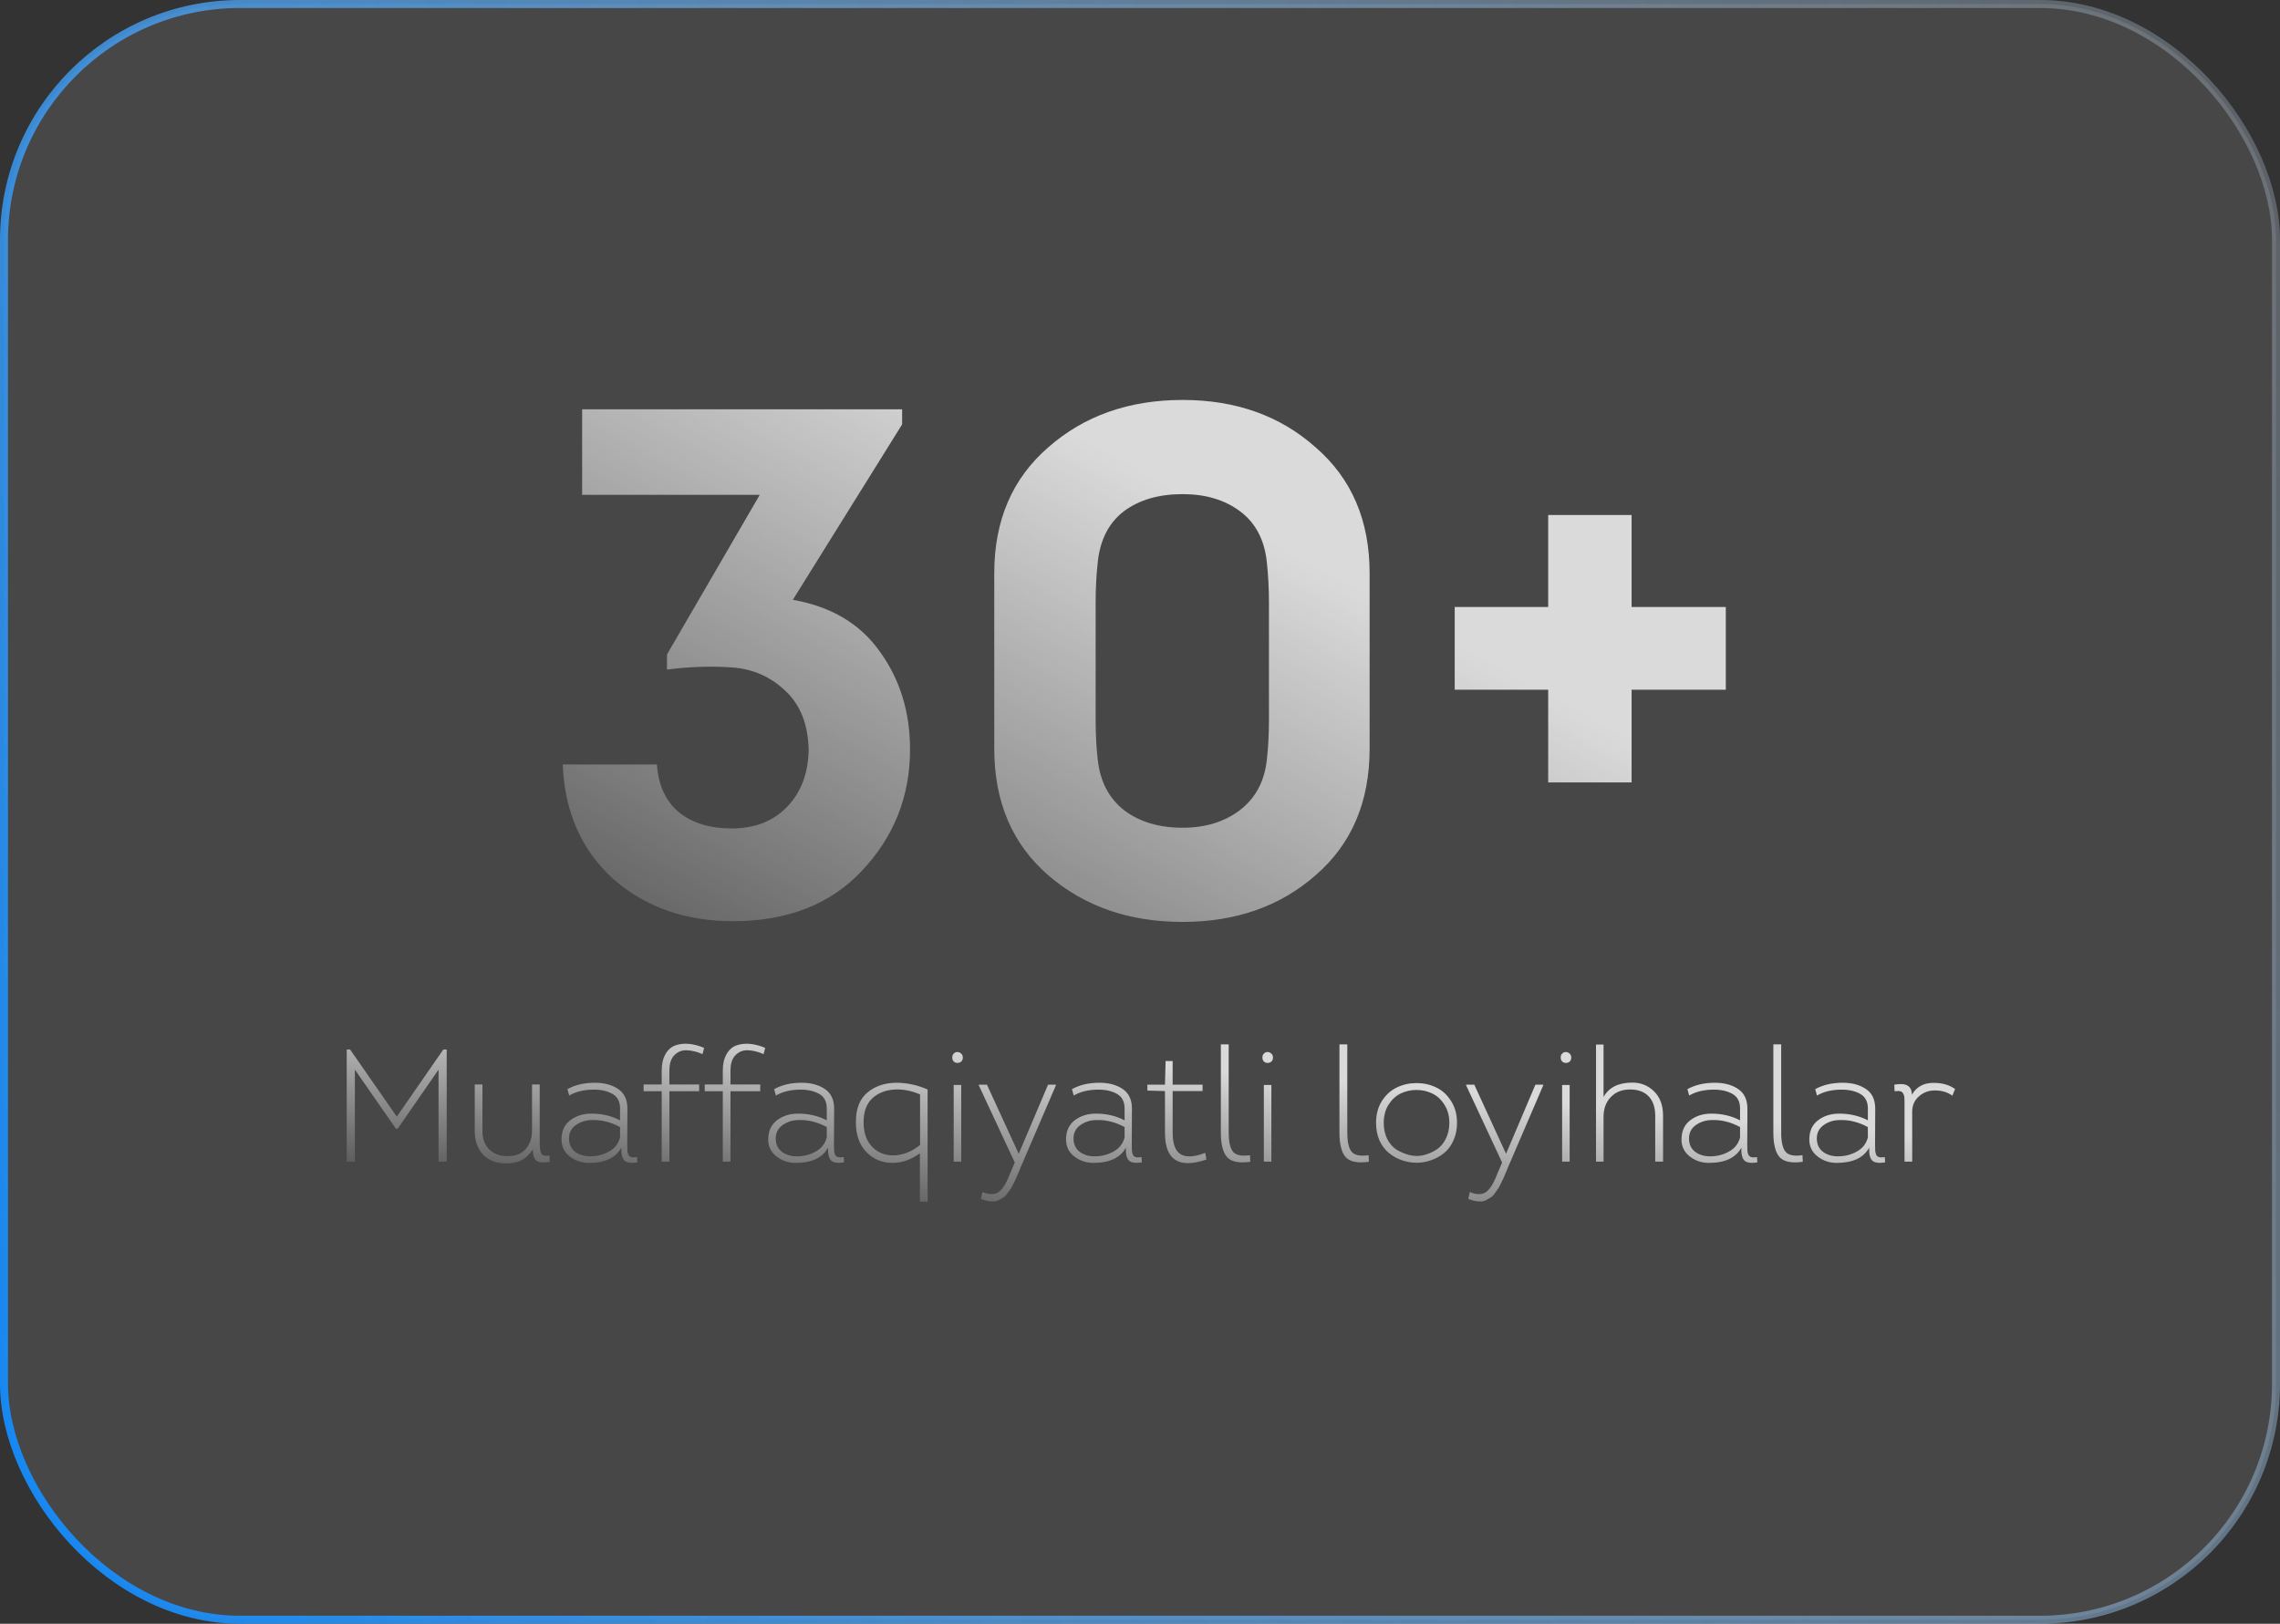 <?xml version="1.0" encoding="UTF-8"?> <svg xmlns="http://www.w3.org/2000/svg" width="285" height="203" viewBox="0 0 285 203" fill="none"><rect x="0" y="0" width="285" height="203" fill="#333333" stroke="none"/><rect x="0.5" y="0.5" width="284" height="202" rx="29.5" fill="white" fill-opacity="0.1"></rect><rect x="0.5" y="0.5" width="284" height="202" rx="29.5" stroke="url(#paint0_linear_1594_39823)"></rect><path d="M70.34 95.574H82.115C82.295 98.15 83.193 100.128 84.811 101.506C86.489 102.884 88.706 103.573 91.463 103.573C94.339 103.573 96.646 102.675 98.384 100.877C100.122 99.079 101.021 96.712 101.08 93.776C101.021 90.6 100.062 88.143 98.204 86.405C96.347 84.608 94.099 83.619 91.463 83.439C88.886 83.26 86.19 83.349 83.373 83.709V81.821L94.968 61.867H72.767V51.171H112.765V53.058L99.103 74.99C103.897 75.829 107.522 77.986 109.979 81.462C112.496 84.937 113.754 89.012 113.754 93.686C113.754 99.558 111.747 104.622 107.732 108.877C103.777 113.071 98.414 115.168 91.643 115.168C85.65 115.168 80.647 113.401 76.632 109.865C72.677 106.27 70.58 101.506 70.34 95.574ZM147.832 50.002C154.483 50.002 160.026 51.98 164.46 55.934C168.955 59.83 171.202 65.073 171.202 71.664V93.596C171.202 100.248 168.955 105.521 164.46 109.416C160.026 113.311 154.483 115.258 147.832 115.258C141.12 115.258 135.517 113.311 131.023 109.416C126.529 105.521 124.282 100.248 124.282 93.596V71.664C124.282 65.073 126.529 59.83 131.023 55.934C135.517 51.98 141.12 50.002 147.832 50.002ZM147.832 103.484C150.648 103.484 153.015 102.764 154.933 101.326C156.91 99.828 158.049 97.731 158.348 95.034C158.528 93.536 158.618 91.858 158.618 90.001V75.35C158.618 73.552 158.528 71.844 158.348 70.226C158.049 67.47 156.94 65.372 155.022 63.934C153.105 62.496 150.708 61.777 147.832 61.777C144.836 61.777 142.379 62.496 140.461 63.934C138.604 65.372 137.525 67.47 137.225 70.226C137.046 71.844 136.956 73.552 136.956 75.35V90.001C136.956 91.858 137.046 93.536 137.225 95.034C137.525 97.731 138.633 99.828 140.551 101.326C142.469 102.764 144.895 103.484 147.832 103.484ZM181.839 86.226V75.889H193.524V64.384H203.951V75.889H215.725V86.226H203.951V97.821H193.524V86.226H181.839Z" fill="url(#paint1_linear_1594_39823)" fill-opacity="0.8"></path><path d="M49.599 139.607L55.419 131.207H55.839V145.227H54.819V133.727L49.699 141.127H49.499L44.359 133.727V145.227H43.339V131.207H43.759L49.599 139.607ZM59.344 135.587H60.304V141.447C60.304 142.393 60.591 143.147 61.164 143.707C61.738 144.267 62.498 144.547 63.444 144.547C64.391 144.56 65.138 144.273 65.684 143.687C66.231 143.1 66.504 142.3 66.504 141.287V135.587H67.464V142.767C67.464 143.553 67.538 144.053 67.684 144.267C67.831 144.48 68.164 144.547 68.684 144.467L68.704 145.267C67.931 145.387 67.384 145.34 67.064 145.127C66.758 144.913 66.604 144.44 66.604 143.707C66.164 144.36 65.684 144.813 65.164 145.067C64.658 145.32 64.011 145.447 63.224 145.447C62.024 145.447 61.078 145.08 60.384 144.347C59.691 143.6 59.344 142.633 59.344 141.447V135.587ZM77.667 143.487C76.973 144.753 75.62 145.387 73.607 145.387C72.713 145.387 71.92 145.12 71.227 144.587C70.533 144.053 70.187 143.347 70.187 142.467C70.187 141.427 70.547 140.627 71.267 140.067C72 139.507 72.887 139.227 73.927 139.227C75.247 139.227 76.44 139.507 77.507 140.067V138.587C77.507 137.733 77.193 137.127 76.567 136.767C75.94 136.407 75.167 136.227 74.247 136.227C73.02 136.227 71.987 136.473 71.147 136.967L70.927 136.167C71.887 135.633 73.033 135.367 74.367 135.367C75.527 135.367 76.493 135.627 77.267 136.147C78.04 136.667 78.427 137.487 78.427 138.607L78.407 143.007C78.407 143.047 78.407 143.093 78.407 143.147C78.407 143.493 78.413 143.74 78.427 143.887C78.44 144.033 78.48 144.193 78.547 144.367C78.627 144.527 78.753 144.627 78.927 144.667C79.1 144.707 79.333 144.707 79.627 144.667L79.667 145.327C78.867 145.447 78.327 145.367 78.047 145.087C77.767 144.807 77.64 144.273 77.667 143.487ZM77.507 142.207V140.907C76.373 140.293 75.22 140 74.047 140.027C73.26 140.027 72.567 140.24 71.967 140.667C71.38 141.093 71.1 141.68 71.127 142.427C71.153 143.12 71.42 143.653 71.927 144.027C72.433 144.387 73.047 144.567 73.767 144.567C74.633 144.567 75.42 144.367 76.127 143.967C76.847 143.567 77.307 142.98 77.507 142.207ZM82.713 145.227V136.427H80.453V135.587H82.713V133.847C82.713 133.02 82.867 132.34 83.173 131.807C83.48 131.26 83.886 130.893 84.393 130.707C84.913 130.52 85.48 130.453 86.093 130.507C86.707 130.56 87.347 130.727 88.013 131.007L87.813 131.787C87.106 131.48 86.453 131.32 85.853 131.307C85.253 131.28 84.74 131.48 84.313 131.907C83.886 132.32 83.673 132.973 83.673 133.867V135.587H87.393V136.427H83.673V145.227H82.713ZM90.35 145.227V136.427H88.09V135.587H90.35V133.847C90.35 133.02 90.503 132.34 90.81 131.807C91.117 131.26 91.523 130.893 92.03 130.707C92.55 130.52 93.117 130.453 93.73 130.507C94.343 130.56 94.983 130.727 95.65 131.007L95.45 131.787C94.743 131.48 94.09 131.32 93.49 131.307C92.89 131.28 92.376 131.48 91.95 131.907C91.523 132.32 91.31 132.973 91.31 133.867V135.587H95.03V136.427H91.31V145.227H90.35ZM103.507 143.487C102.813 144.753 101.46 145.387 99.447 145.387C98.553 145.387 97.76 145.12 97.067 144.587C96.373 144.053 96.027 143.347 96.027 142.467C96.027 141.427 96.387 140.627 97.107 140.067C97.84 139.507 98.727 139.227 99.767 139.227C101.087 139.227 102.28 139.507 103.347 140.067V138.587C103.347 137.733 103.033 137.127 102.407 136.767C101.78 136.407 101.007 136.227 100.087 136.227C98.86 136.227 97.827 136.473 96.987 136.967L96.767 136.167C97.727 135.633 98.873 135.367 100.207 135.367C101.367 135.367 102.333 135.627 103.107 136.147C103.88 136.667 104.267 137.487 104.267 138.607L104.247 143.007C104.247 143.047 104.247 143.093 104.247 143.147C104.247 143.493 104.253 143.74 104.267 143.887C104.28 144.033 104.32 144.193 104.387 144.367C104.467 144.527 104.593 144.627 104.767 144.667C104.94 144.707 105.173 144.707 105.467 144.667L105.507 145.327C104.707 145.447 104.167 145.367 103.887 145.087C103.607 144.807 103.48 144.273 103.507 143.487ZM103.347 142.207V140.907C102.213 140.293 101.06 140 99.887 140.027C99.1 140.027 98.407 140.24 97.807 140.667C97.22 141.093 96.94 141.68 96.967 142.427C96.993 143.12 97.26 143.653 97.767 144.027C98.273 144.387 98.887 144.567 99.607 144.567C100.473 144.567 101.26 144.367 101.967 143.967C102.687 143.567 103.147 142.98 103.347 142.207ZM115.949 136.207V150.227H114.989V144.187C113.882 144.987 112.742 145.387 111.569 145.387C110.275 145.387 109.189 144.94 108.309 144.047C107.429 143.14 106.989 141.913 106.989 140.367C106.962 138.673 107.442 137.413 108.429 136.587C109.415 135.76 110.669 135.353 112.189 135.367C113.455 135.393 114.709 135.673 115.949 136.207ZM115.009 143.147V136.827C114.062 136.413 113.109 136.207 112.149 136.207C110.922 136.207 109.909 136.553 109.109 137.247C108.322 137.94 107.935 138.98 107.949 140.367C107.962 141.647 108.315 142.647 109.009 143.367C109.715 144.087 110.589 144.447 111.629 144.447C112.802 144.447 113.929 144.013 115.009 143.147ZM119.231 132.727C119.098 132.593 119.031 132.42 119.031 132.207C119.031 131.993 119.098 131.827 119.231 131.707C119.365 131.573 119.525 131.513 119.711 131.527C119.885 131.54 120.031 131.607 120.151 131.727C120.285 131.847 120.351 132.007 120.351 132.207C120.351 132.42 120.291 132.587 120.171 132.707C120.051 132.813 119.905 132.873 119.731 132.887C119.545 132.9 119.378 132.847 119.231 132.727ZM120.151 135.647V145.227H119.211V135.647H120.151ZM131.988 135.687L127.648 145.787C127.608 145.893 127.515 146.12 127.368 146.467C127.221 146.827 127.115 147.08 127.048 147.227C126.981 147.373 126.868 147.607 126.708 147.927C126.561 148.247 126.441 148.473 126.348 148.607C126.255 148.753 126.115 148.947 125.928 149.187C125.755 149.44 125.588 149.613 125.428 149.707C125.281 149.8 125.095 149.907 124.868 150.027C124.655 150.147 124.435 150.207 124.208 150.207C123.995 150.22 123.748 150.2 123.468 150.147C123.201 150.107 122.915 150.02 122.608 149.887L122.808 149.027C123.195 149.2 123.548 149.287 123.868 149.287C124.188 149.3 124.455 149.247 124.668 149.127C124.881 149.02 125.088 148.84 125.288 148.587C125.488 148.333 125.648 148.08 125.768 147.827C125.901 147.573 126.041 147.26 126.188 146.887L126.848 145.347L122.348 135.687V135.607H123.368L127.328 144.227H127.348L131.008 135.607H131.988V135.687ZM140.733 143.487C140.04 144.753 138.686 145.387 136.673 145.387C135.78 145.387 134.986 145.12 134.293 144.587C133.6 144.053 133.253 143.347 133.253 142.467C133.253 141.427 133.613 140.627 134.333 140.067C135.066 139.507 135.953 139.227 136.993 139.227C138.313 139.227 139.506 139.507 140.573 140.067V138.587C140.573 137.733 140.26 137.127 139.633 136.767C139.006 136.407 138.233 136.227 137.313 136.227C136.086 136.227 135.053 136.473 134.213 136.967L133.993 136.167C134.953 135.633 136.1 135.367 137.433 135.367C138.593 135.367 139.56 135.627 140.333 136.147C141.106 136.667 141.493 137.487 141.493 138.607L141.473 143.007C141.473 143.047 141.473 143.093 141.473 143.147C141.473 143.493 141.48 143.74 141.493 143.887C141.506 144.033 141.546 144.193 141.613 144.367C141.693 144.527 141.82 144.627 141.993 144.667C142.166 144.707 142.4 144.707 142.693 144.667L142.733 145.327C141.933 145.447 141.393 145.367 141.113 145.087C140.833 144.807 140.706 144.273 140.733 143.487ZM140.573 142.207V140.907C139.44 140.293 138.286 140 137.113 140.027C136.326 140.027 135.633 140.24 135.033 140.667C134.446 141.093 134.166 141.68 134.193 142.427C134.22 143.12 134.486 143.653 134.993 144.027C135.5 144.387 136.113 144.567 136.833 144.567C137.7 144.567 138.486 144.367 139.193 143.967C139.913 143.567 140.373 142.98 140.573 142.207ZM146.581 132.647V135.607H150.321V136.407H146.581V141.607C146.581 143.033 146.928 143.94 147.621 144.327C148.315 144.713 149.328 144.647 150.661 144.127L150.801 144.967C147.348 146.14 145.621 145.027 145.621 141.627V136.407L143.421 136.347V135.607H145.621L145.701 132.647H146.581ZM152.606 130.567H153.586V141.587C153.586 142.72 153.76 143.513 154.106 143.967C154.453 144.42 155.166 144.573 156.246 144.427L156.286 145.247C154.886 145.447 153.92 145.253 153.386 144.667C152.866 144.08 152.606 143.06 152.606 141.607V130.567ZM158.001 132.727C157.867 132.593 157.801 132.42 157.801 132.207C157.801 131.993 157.867 131.827 158.001 131.707C158.134 131.573 158.294 131.513 158.481 131.527C158.654 131.54 158.801 131.607 158.921 131.727C159.054 131.847 159.121 132.007 159.121 132.207C159.121 132.42 159.061 132.587 158.941 132.707C158.821 132.813 158.674 132.873 158.501 132.887C158.314 132.9 158.147 132.847 158.001 132.727ZM158.921 135.647V145.227H157.981V135.647H158.921ZM167.431 130.567H168.411V141.587C168.411 142.72 168.584 143.513 168.931 143.967C169.277 144.42 169.991 144.573 171.071 144.427L171.111 145.247C169.711 145.447 168.744 145.253 168.211 144.667C167.691 144.08 167.431 143.06 167.431 141.607V130.567ZM182.127 140.387C182.127 141.187 181.981 141.913 181.687 142.567C181.407 143.207 181.027 143.727 180.547 144.127C180.067 144.527 179.521 144.833 178.907 145.047C178.307 145.26 177.694 145.367 177.067 145.367C176.441 145.367 175.821 145.26 175.207 145.047C174.607 144.833 174.067 144.527 173.587 144.127C173.107 143.727 172.721 143.207 172.427 142.567C172.147 141.913 172.007 141.187 172.007 140.387C172.007 139.32 172.254 138.4 172.747 137.627C173.254 136.853 173.881 136.293 174.627 135.947C175.374 135.587 176.187 135.407 177.067 135.407C177.947 135.407 178.761 135.587 179.507 135.947C180.254 136.293 180.874 136.853 181.367 137.627C181.874 138.4 182.127 139.32 182.127 140.387ZM172.967 140.387C172.967 141.133 173.114 141.807 173.407 142.407C173.714 142.993 174.107 143.44 174.587 143.747C175.081 144.04 175.614 144.26 176.187 144.407C176.774 144.553 177.354 144.56 177.927 144.427C178.514 144.28 179.047 144.053 179.527 143.747C180.021 143.44 180.414 142.993 180.707 142.407C181.014 141.82 181.167 141.147 181.167 140.387C181.167 139.507 180.961 138.747 180.547 138.107C180.147 137.467 179.641 137 179.027 136.707C178.427 136.413 177.774 136.267 177.067 136.267C176.361 136.267 175.701 136.413 175.087 136.707C174.487 137 173.981 137.467 173.567 138.107C173.167 138.747 172.967 139.507 172.967 140.387ZM192.906 135.687L188.566 145.787C188.526 145.893 188.433 146.12 188.286 146.467C188.139 146.827 188.033 147.08 187.966 147.227C187.899 147.373 187.786 147.607 187.626 147.927C187.479 148.247 187.359 148.473 187.266 148.607C187.173 148.753 187.033 148.947 186.846 149.187C186.673 149.44 186.506 149.613 186.346 149.707C186.199 149.8 186.013 149.907 185.786 150.027C185.573 150.147 185.353 150.207 185.126 150.207C184.913 150.22 184.666 150.2 184.386 150.147C184.119 150.107 183.833 150.02 183.526 149.887L183.726 149.027C184.113 149.2 184.466 149.287 184.786 149.287C185.106 149.3 185.373 149.247 185.586 149.127C185.799 149.02 186.006 148.84 186.206 148.587C186.406 148.333 186.566 148.08 186.686 147.827C186.819 147.573 186.959 147.26 187.106 146.887L187.766 145.347L183.266 135.687V135.607H184.286L188.246 144.227H188.266L191.926 135.607H192.906V135.687ZM195.286 132.727C195.153 132.593 195.086 132.42 195.086 132.207C195.086 131.993 195.153 131.827 195.286 131.707C195.419 131.573 195.579 131.513 195.766 131.527C195.939 131.54 196.086 131.607 196.206 131.727C196.339 131.847 196.406 132.007 196.406 132.207C196.406 132.42 196.346 132.587 196.226 132.707C196.106 132.813 195.959 132.873 195.786 132.887C195.599 132.9 195.433 132.847 195.286 132.727ZM196.206 135.647V145.227H195.266V135.647H196.206ZM207.883 145.227H206.903V139.487C206.903 138.447 206.629 137.64 206.083 137.067C205.536 136.493 204.763 136.207 203.763 136.207C202.749 136.207 201.943 136.527 201.343 137.167C200.743 137.793 200.443 138.607 200.443 139.607V145.227H199.503V130.587H200.443V137.147C201.109 135.947 202.309 135.347 204.043 135.347C205.109 135.347 206.016 135.713 206.763 136.447C207.509 137.18 207.883 138.193 207.883 139.487V145.227ZM217.667 143.487C216.973 144.753 215.62 145.387 213.607 145.387C212.713 145.387 211.92 145.12 211.227 144.587C210.533 144.053 210.187 143.347 210.187 142.467C210.187 141.427 210.547 140.627 211.267 140.067C212 139.507 212.887 139.227 213.927 139.227C215.247 139.227 216.44 139.507 217.507 140.067V138.587C217.507 137.733 217.193 137.127 216.567 136.767C215.94 136.407 215.167 136.227 214.247 136.227C213.02 136.227 211.987 136.473 211.147 136.967L210.927 136.167C211.887 135.633 213.033 135.367 214.367 135.367C215.527 135.367 216.493 135.627 217.267 136.147C218.04 136.667 218.427 137.487 218.427 138.607L218.407 143.007C218.407 143.047 218.407 143.093 218.407 143.147C218.407 143.493 218.413 143.74 218.427 143.887C218.44 144.033 218.48 144.193 218.547 144.367C218.627 144.527 218.753 144.627 218.927 144.667C219.1 144.707 219.333 144.707 219.627 144.667L219.667 145.327C218.867 145.447 218.327 145.367 218.047 145.087C217.767 144.807 217.64 144.273 217.667 143.487ZM217.507 142.207V140.907C216.373 140.293 215.22 140 214.047 140.027C213.26 140.027 212.567 140.24 211.967 140.667C211.38 141.093 211.1 141.68 211.127 142.427C211.153 143.12 211.42 143.653 211.927 144.027C212.433 144.387 213.047 144.567 213.767 144.567C214.633 144.567 215.42 144.367 216.127 143.967C216.847 143.567 217.307 142.98 217.507 142.207ZM221.669 130.567H222.649V141.587C222.649 142.72 222.822 143.513 223.169 143.967C223.516 144.42 224.229 144.573 225.309 144.427L225.349 145.247C223.949 145.447 222.982 145.253 222.449 144.667C221.929 144.08 221.669 143.06 221.669 141.607V130.567ZM233.643 143.487C232.95 144.753 231.597 145.387 229.583 145.387C228.69 145.387 227.897 145.12 227.203 144.587C226.51 144.053 226.163 143.347 226.163 142.467C226.163 141.427 226.523 140.627 227.243 140.067C227.977 139.507 228.863 139.227 229.903 139.227C231.223 139.227 232.417 139.507 233.483 140.067V138.587C233.483 137.733 233.17 137.127 232.543 136.767C231.917 136.407 231.143 136.227 230.223 136.227C228.997 136.227 227.963 136.473 227.123 136.967L226.903 136.167C227.863 135.633 229.01 135.367 230.343 135.367C231.503 135.367 232.47 135.627 233.243 136.147C234.017 136.667 234.403 137.487 234.403 138.607L234.383 143.007C234.383 143.047 234.383 143.093 234.383 143.147C234.383 143.493 234.39 143.74 234.403 143.887C234.417 144.033 234.457 144.193 234.523 144.367C234.603 144.527 234.73 144.627 234.903 144.667C235.077 144.707 235.31 144.707 235.603 144.667L235.643 145.327C234.843 145.447 234.303 145.367 234.023 145.087C233.743 144.807 233.617 144.273 233.643 143.487ZM233.483 142.207V140.907C232.35 140.293 231.197 140 230.023 140.027C229.237 140.027 228.543 140.24 227.943 140.667C227.357 141.093 227.077 141.68 227.103 142.427C227.13 143.12 227.397 143.653 227.903 144.027C228.41 144.387 229.023 144.567 229.743 144.567C230.61 144.567 231.397 144.367 232.103 143.967C232.823 143.567 233.283 142.98 233.483 142.207ZM238.985 136.867C239.585 135.813 240.565 135.32 241.925 135.387C242.885 135.413 243.705 135.667 244.385 136.147L244.045 136.987C243.459 136.547 242.725 136.327 241.845 136.327C241.085 136.327 240.425 136.573 239.865 137.067C239.305 137.56 239.025 138.2 239.025 138.987V145.227H238.065V137.807C238.065 137.513 238.059 137.3 238.045 137.167C238.032 137.02 237.985 136.873 237.905 136.727C237.825 136.567 237.699 136.467 237.525 136.427C237.352 136.387 237.119 136.387 236.825 136.427L236.785 135.607C237.545 135.473 238.099 135.513 238.445 135.727C238.805 135.927 238.985 136.307 238.985 136.867Z" fill="url(#paint2_linear_1594_39823)" fill-opacity="0.8"></path><defs><linearGradient id="paint0_linear_1594_39823" x1="330.253" y1="-56.862" x2="-63.957" y2="114.13" gradientUnits="userSpaceOnUse"><stop stop-color="white" stop-opacity="0.1"></stop><stop offset="1" stop-color="#0084FF"></stop></linearGradient><linearGradient id="paint1_linear_1594_39823" x1="138.686" y1="56.594" x2="95.288" y2="135.732" gradientUnits="userSpaceOnUse"><stop stop-color="white"></stop><stop offset="1" stop-color="white" stop-opacity="0.1"></stop></linearGradient><linearGradient id="paint2_linear_1594_39823" x1="136.665" y1="132.359" x2="134.565" y2="155.039" gradientUnits="userSpaceOnUse"><stop stop-color="white"></stop><stop offset="1" stop-color="white" stop-opacity="0.1"></stop></linearGradient></defs></svg> 